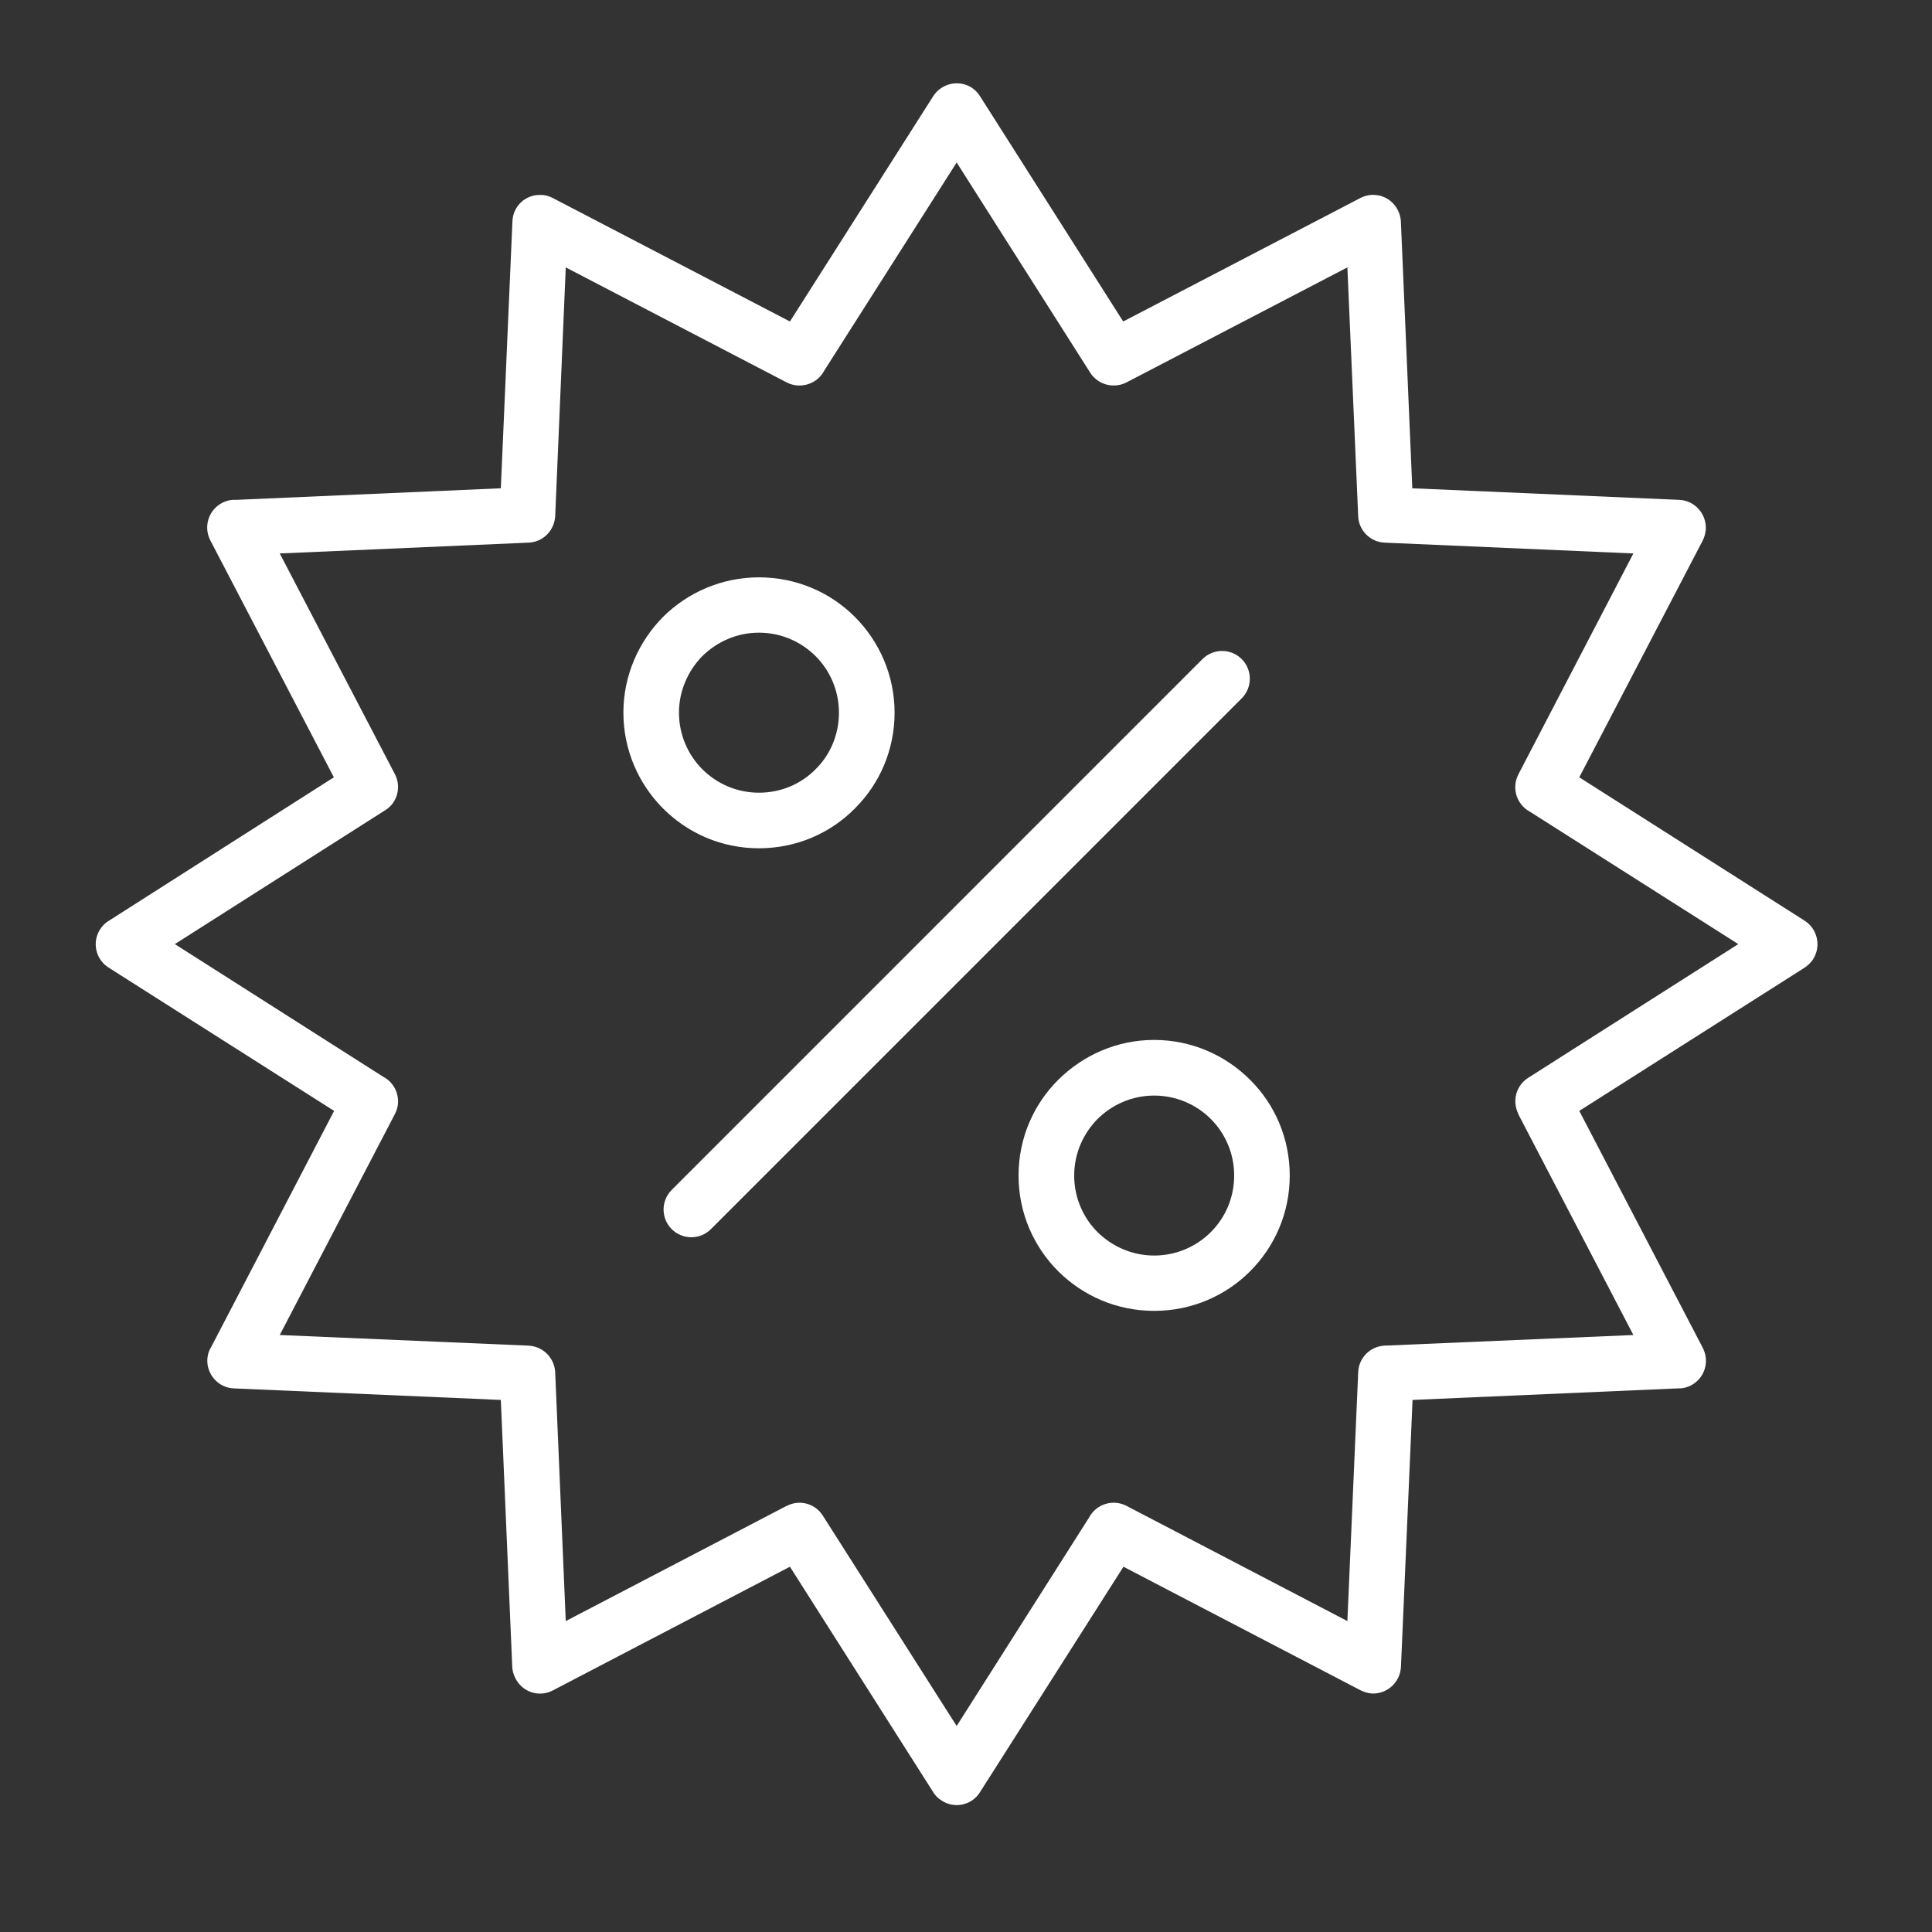 <svg xmlns="http://www.w3.org/2000/svg" xmlns:xlink="http://www.w3.org/1999/xlink" width="40" zoomAndPan="magnify" viewBox="0 0 30 30" height="40" preserveAspectRatio="xMidYMid meet" version="1.0"><rect x="0" y="0" width="30" height="30" fill="#333333" stroke="none"/><defs><clipPath id="a7553e85f9"><path d="M 1.426 1.234 L 28.281 1.234 L 28.281 28.09 L 1.426 28.09 Z M 1.426 1.234 " clip-rule="nonzero"/></clipPath></defs><g clip-path="url(#a7553e85f9)"><path fill="#ffffff" d="M 28.023 14.297 L 24.523 12.07 L 26.441 8.391 C 26.469 8.336 26.484 8.273 26.488 8.211 C 26.496 7.973 26.312 7.773 26.078 7.762 L 21.93 7.582 L 21.754 3.469 C 21.754 3.395 21.738 3.324 21.703 3.258 C 21.594 3.047 21.336 2.965 21.125 3.074 L 17.441 4.992 L 15.219 1.496 C 15.188 1.445 15.141 1.395 15.086 1.359 C 14.887 1.234 14.621 1.293 14.492 1.492 L 12.266 4.992 L 8.582 3.074 C 8.527 3.047 8.469 3.027 8.402 3.027 C 8.164 3.016 7.965 3.199 7.957 3.438 L 7.777 7.582 L 3.66 7.762 C 3.59 7.758 3.516 7.773 3.449 7.809 C 3.238 7.918 3.156 8.18 3.266 8.391 L 5.184 12.07 L 1.691 14.297 C 1.637 14.328 1.59 14.375 1.555 14.43 C 1.426 14.629 1.484 14.895 1.684 15.023 L 5.188 17.25 L 3.27 20.934 C 3.238 20.984 3.223 21.047 3.219 21.113 C 3.211 21.348 3.395 21.551 3.633 21.559 L 7.777 21.738 L 7.953 25.855 C 7.953 25.926 7.969 25.996 8.004 26.062 C 8.113 26.277 8.371 26.359 8.582 26.25 L 12.266 24.328 L 14.488 27.824 C 14.52 27.879 14.566 27.926 14.625 27.961 C 14.824 28.09 15.09 28.031 15.215 27.832 L 17.445 24.328 L 21.125 26.246 C 21.18 26.273 21.242 26.293 21.305 26.297 C 21.543 26.305 21.742 26.121 21.754 25.883 L 21.934 21.738 L 26.047 21.559 C 26.121 21.562 26.191 21.547 26.258 21.512 C 26.469 21.402 26.551 21.145 26.441 20.93 L 24.523 17.25 L 28.02 15.027 C 28.07 14.992 28.121 14.949 28.156 14.891 C 28.281 14.691 28.223 14.426 28.023 14.297 Z M 23.727 16.738 C 23.539 16.859 23.477 17.102 23.578 17.297 L 23.574 17.297 L 25.363 20.73 L 21.5 20.895 C 21.273 20.906 21.098 21.086 21.09 21.309 L 20.922 25.172 L 17.492 23.383 C 17.281 23.273 17.02 23.355 16.91 23.566 L 14.855 26.801 L 12.777 23.535 C 12.656 23.344 12.414 23.281 12.219 23.383 L 12.215 23.383 L 8.785 25.172 L 8.621 21.309 C 8.609 21.082 8.43 20.906 8.207 20.895 L 4.344 20.73 L 6.133 17.297 C 6.242 17.09 6.16 16.828 5.949 16.719 L 2.715 14.66 L 5.98 12.582 C 6.172 12.465 6.234 12.219 6.133 12.023 L 4.344 8.594 L 8.207 8.426 C 8.434 8.418 8.609 8.234 8.621 8.016 L 8.785 4.152 L 12.215 5.938 C 12.426 6.047 12.688 5.965 12.797 5.758 L 14.855 2.523 L 16.93 5.789 C 17.051 5.977 17.297 6.039 17.492 5.938 L 20.922 4.152 L 21.09 8.016 C 21.098 8.238 21.281 8.418 21.5 8.426 L 25.363 8.594 L 23.578 12.023 C 23.469 12.234 23.547 12.492 23.758 12.605 L 26.992 14.66 Z M 19.281 10.844 L 11.039 19.086 C 10.871 19.254 10.598 19.254 10.43 19.086 C 10.262 18.918 10.262 18.645 10.43 18.477 L 18.672 10.234 C 18.84 10.066 19.113 10.066 19.281 10.234 C 19.449 10.402 19.449 10.676 19.281 10.844 Z M 13.273 12.555 C 13.656 12.176 13.891 11.648 13.891 11.066 C 13.891 10.488 13.656 9.961 13.273 9.578 C 12.895 9.199 12.367 8.965 11.785 8.965 C 11.207 8.965 10.68 9.199 10.297 9.578 C 9.918 9.961 9.68 10.488 9.68 11.066 C 9.68 11.648 9.918 12.176 10.297 12.555 C 10.68 12.938 11.203 13.172 11.785 13.172 C 12.367 13.172 12.895 12.938 13.273 12.555 Z M 10.543 11.066 C 10.543 10.727 10.684 10.414 10.906 10.188 C 11.133 9.965 11.441 9.824 11.785 9.824 C 12.129 9.824 12.441 9.965 12.664 10.188 C 12.891 10.414 13.027 10.727 13.027 11.066 C 13.027 11.41 12.891 11.723 12.664 11.945 C 12.441 12.172 12.129 12.309 11.785 12.309 C 11.445 12.309 11.133 12.172 10.906 11.945 C 10.684 11.723 10.543 11.41 10.543 11.066 Z M 17.922 16.148 C 17.34 16.148 16.816 16.387 16.434 16.766 C 16.051 17.145 15.816 17.672 15.816 18.254 C 15.816 18.836 16.051 19.359 16.434 19.742 C 16.816 20.121 17.34 20.355 17.922 20.355 C 18.504 20.355 19.031 20.121 19.41 19.742 C 19.793 19.359 20.027 18.836 20.027 18.254 C 20.027 17.672 19.793 17.145 19.41 16.766 C 19.031 16.387 18.504 16.148 17.922 16.148 Z M 18.801 19.133 C 18.578 19.355 18.266 19.496 17.922 19.496 C 17.578 19.496 17.27 19.355 17.043 19.133 C 16.82 18.91 16.68 18.598 16.68 18.254 C 16.68 17.91 16.82 17.602 17.043 17.375 C 17.27 17.152 17.578 17.012 17.922 17.012 C 18.266 17.012 18.578 17.152 18.801 17.375 C 19.027 17.602 19.164 17.91 19.164 18.254 C 19.164 18.598 19.027 18.906 18.801 19.133 Z M 18.801 19.133 " fill-opacity="1" fill-rule="nonzero"/></g></svg>